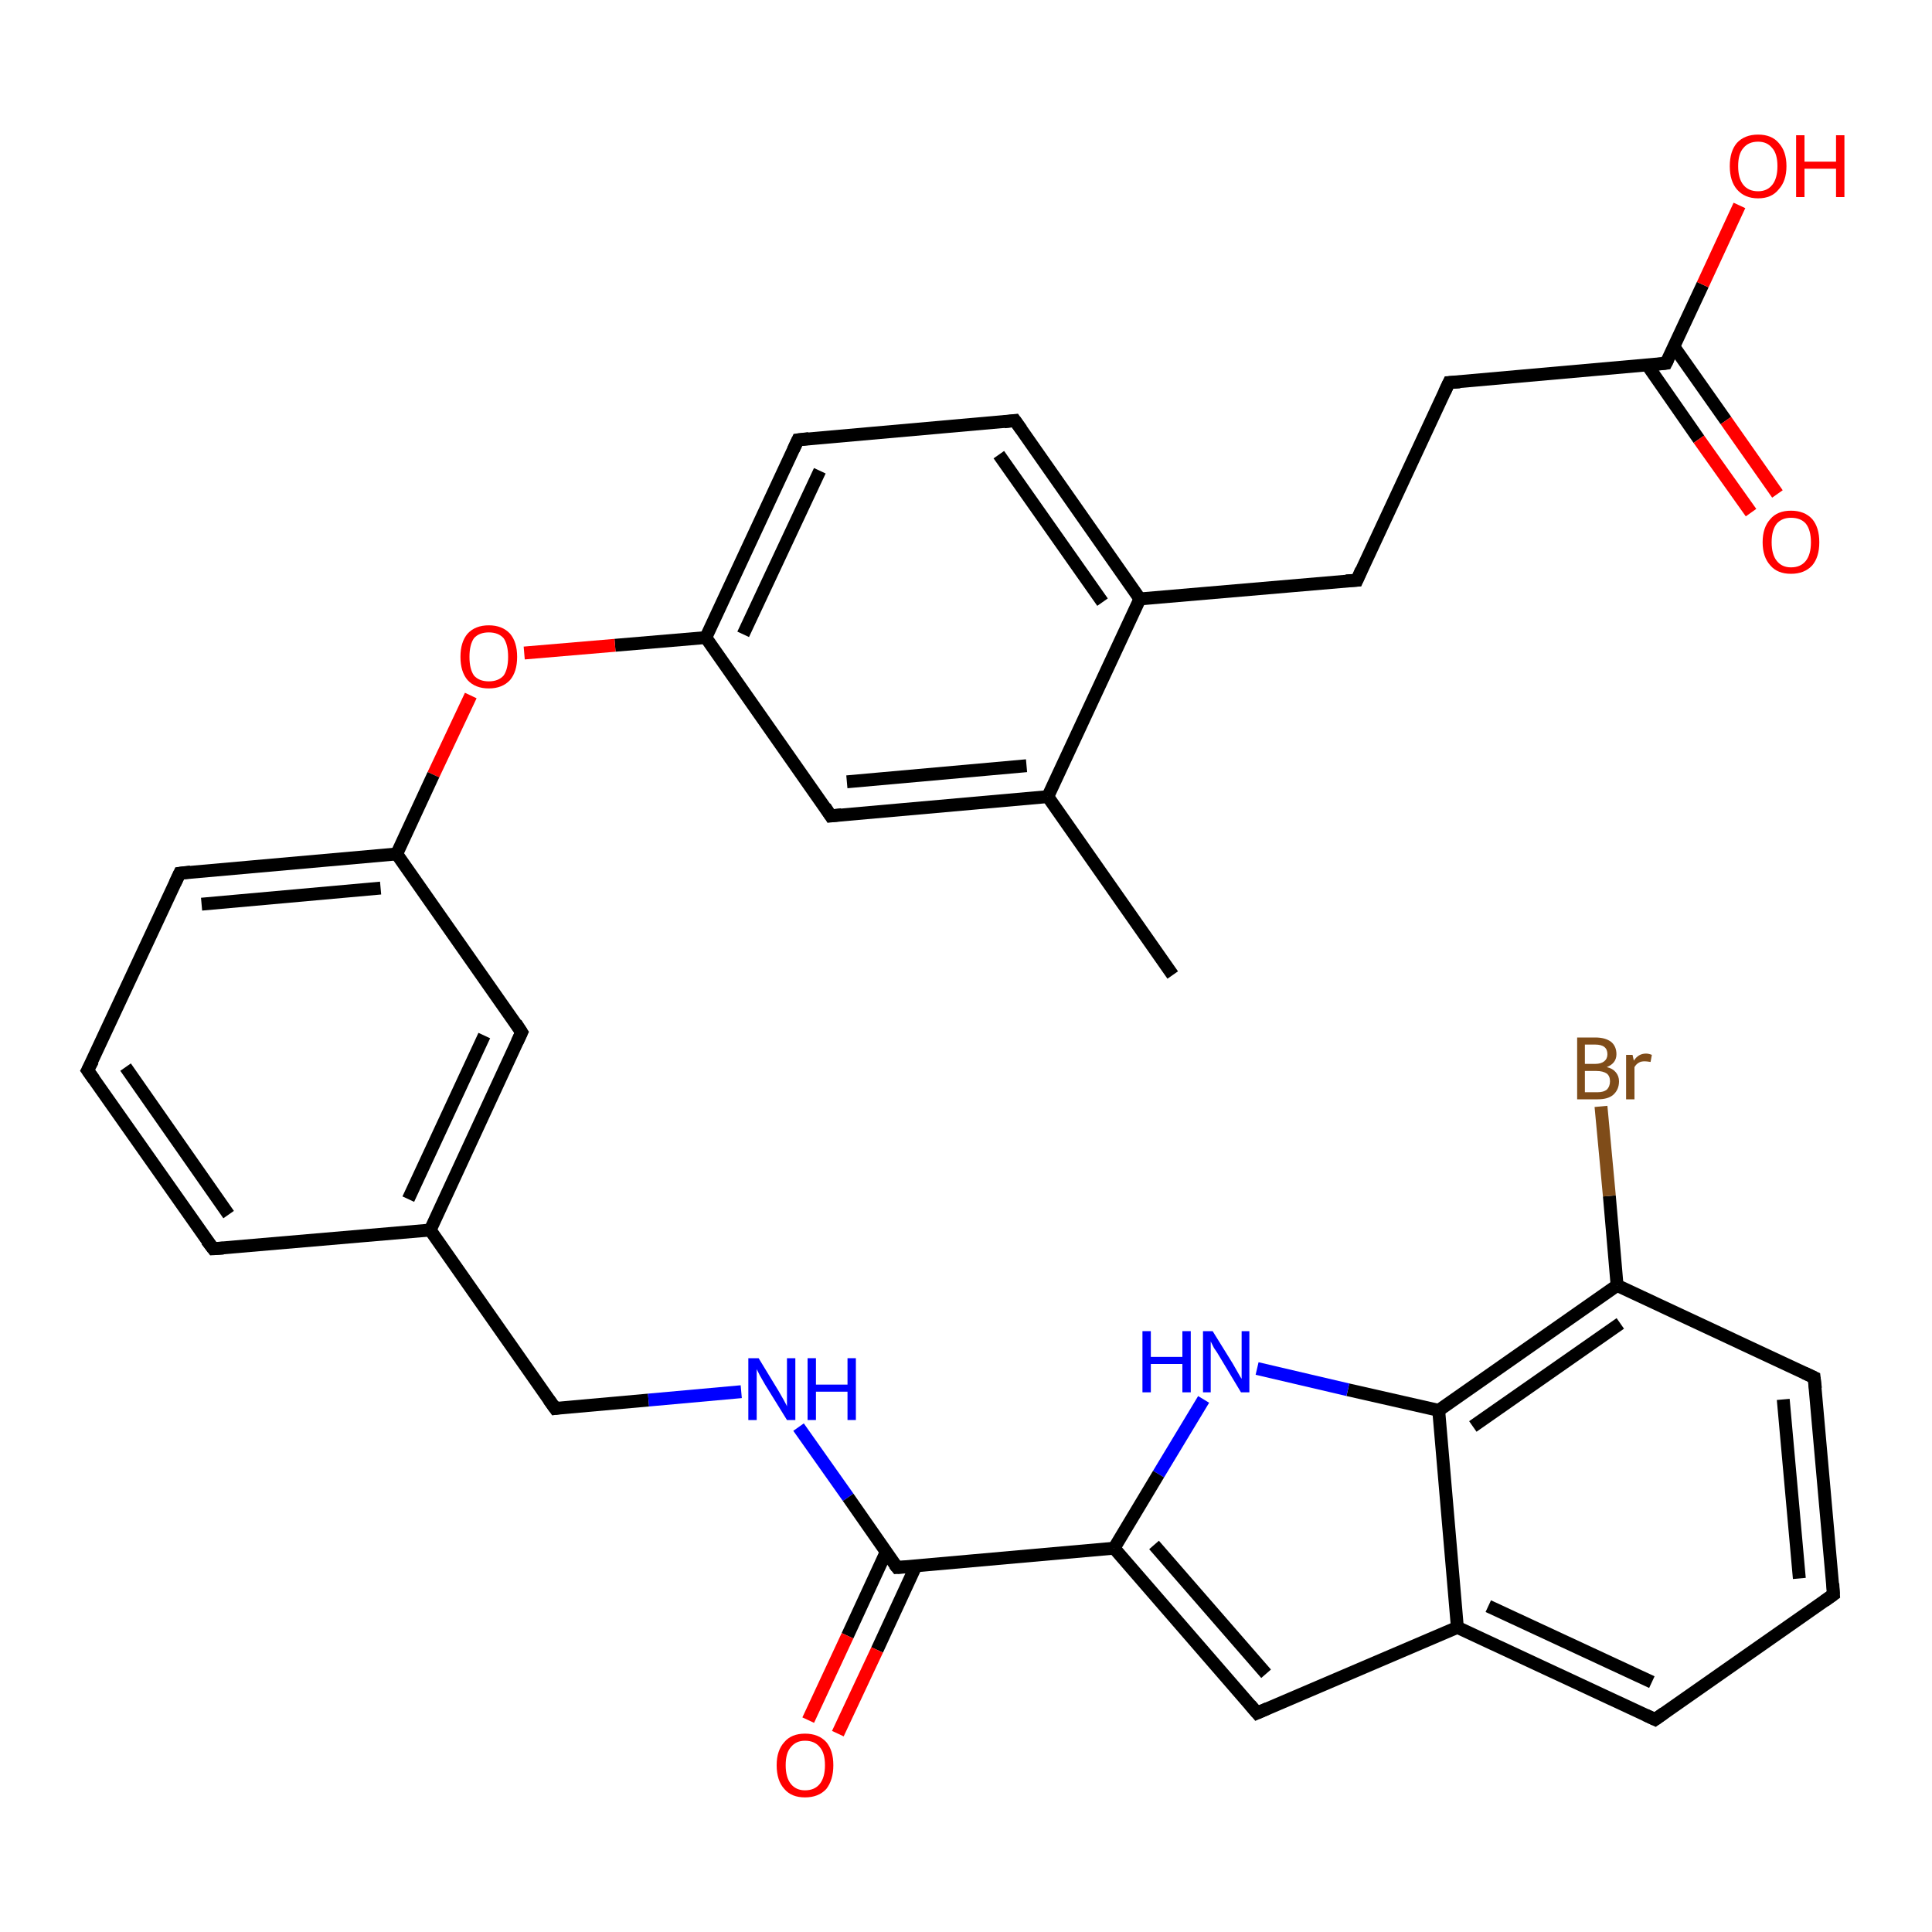 <?xml version='1.0' encoding='iso-8859-1'?>
<svg version='1.1' baseProfile='full'
              xmlns='http://www.w3.org/2000/svg'
                      xmlns:rdkit='http://www.rdkit.org/xml'
                      xmlns:xlink='http://www.w3.org/1999/xlink'
                  xml:space='preserve'
width='300px' height='300px' viewBox='0 0 300 300'>
<!-- END OF HEADER -->
<rect style='opacity:1.0;fill:#FFFFFF;stroke:none' width='300.0' height='300.0' x='0.0' y='0.0'> </rect>
<path class='bond-0 atom-0 atom-1' d='M 182.1,151.4 L 162.7,123.7' style='fill:none;fill-rule:evenodd;stroke:#000000;stroke-width:2.0px;stroke-linecap:butt;stroke-linejoin:miter;stroke-opacity:1' />
<path class='bond-1 atom-1 atom-2' d='M 162.7,123.7 L 129.0,126.7' style='fill:none;fill-rule:evenodd;stroke:#000000;stroke-width:2.0px;stroke-linecap:butt;stroke-linejoin:miter;stroke-opacity:1' />
<path class='bond-1 atom-1 atom-2' d='M 159.4,118.9 L 131.5,121.4' style='fill:none;fill-rule:evenodd;stroke:#000000;stroke-width:2.0px;stroke-linecap:butt;stroke-linejoin:miter;stroke-opacity:1' />
<path class='bond-2 atom-2 atom-3' d='M 129.0,126.7 L 109.6,99.0' style='fill:none;fill-rule:evenodd;stroke:#000000;stroke-width:2.0px;stroke-linecap:butt;stroke-linejoin:miter;stroke-opacity:1' />
<path class='bond-3 atom-3 atom-4' d='M 109.6,99.0 L 95.5,100.2' style='fill:none;fill-rule:evenodd;stroke:#000000;stroke-width:2.0px;stroke-linecap:butt;stroke-linejoin:miter;stroke-opacity:1' />
<path class='bond-3 atom-3 atom-4' d='M 95.5,100.2 L 81.4,101.4' style='fill:none;fill-rule:evenodd;stroke:#FF0000;stroke-width:2.0px;stroke-linecap:butt;stroke-linejoin:miter;stroke-opacity:1' />
<path class='bond-4 atom-4 atom-5' d='M 73.1,108.0 L 67.3,120.3' style='fill:none;fill-rule:evenodd;stroke:#FF0000;stroke-width:2.0px;stroke-linecap:butt;stroke-linejoin:miter;stroke-opacity:1' />
<path class='bond-4 atom-4 atom-5' d='M 67.3,120.3 L 61.6,132.6' style='fill:none;fill-rule:evenodd;stroke:#000000;stroke-width:2.0px;stroke-linecap:butt;stroke-linejoin:miter;stroke-opacity:1' />
<path class='bond-5 atom-5 atom-6' d='M 61.6,132.6 L 27.9,135.6' style='fill:none;fill-rule:evenodd;stroke:#000000;stroke-width:2.0px;stroke-linecap:butt;stroke-linejoin:miter;stroke-opacity:1' />
<path class='bond-5 atom-5 atom-6' d='M 59.1,137.9 L 31.3,140.4' style='fill:none;fill-rule:evenodd;stroke:#000000;stroke-width:2.0px;stroke-linecap:butt;stroke-linejoin:miter;stroke-opacity:1' />
<path class='bond-6 atom-6 atom-7' d='M 27.9,135.6 L 13.6,166.2' style='fill:none;fill-rule:evenodd;stroke:#000000;stroke-width:2.0px;stroke-linecap:butt;stroke-linejoin:miter;stroke-opacity:1' />
<path class='bond-7 atom-7 atom-8' d='M 13.6,166.2 L 33.1,193.9' style='fill:none;fill-rule:evenodd;stroke:#000000;stroke-width:2.0px;stroke-linecap:butt;stroke-linejoin:miter;stroke-opacity:1' />
<path class='bond-7 atom-7 atom-8' d='M 19.5,165.7 L 35.5,188.6' style='fill:none;fill-rule:evenodd;stroke:#000000;stroke-width:2.0px;stroke-linecap:butt;stroke-linejoin:miter;stroke-opacity:1' />
<path class='bond-8 atom-8 atom-9' d='M 33.1,193.9 L 66.8,191.0' style='fill:none;fill-rule:evenodd;stroke:#000000;stroke-width:2.0px;stroke-linecap:butt;stroke-linejoin:miter;stroke-opacity:1' />
<path class='bond-9 atom-9 atom-10' d='M 66.8,191.0 L 86.2,218.7' style='fill:none;fill-rule:evenodd;stroke:#000000;stroke-width:2.0px;stroke-linecap:butt;stroke-linejoin:miter;stroke-opacity:1' />
<path class='bond-10 atom-10 atom-11' d='M 86.2,218.7 L 100.7,217.4' style='fill:none;fill-rule:evenodd;stroke:#000000;stroke-width:2.0px;stroke-linecap:butt;stroke-linejoin:miter;stroke-opacity:1' />
<path class='bond-10 atom-10 atom-11' d='M 100.7,217.4 L 115.1,216.1' style='fill:none;fill-rule:evenodd;stroke:#0000FF;stroke-width:2.0px;stroke-linecap:butt;stroke-linejoin:miter;stroke-opacity:1' />
<path class='bond-11 atom-11 atom-12' d='M 124.0,221.6 L 131.7,232.5' style='fill:none;fill-rule:evenodd;stroke:#0000FF;stroke-width:2.0px;stroke-linecap:butt;stroke-linejoin:miter;stroke-opacity:1' />
<path class='bond-11 atom-11 atom-12' d='M 131.7,232.5 L 139.3,243.4' style='fill:none;fill-rule:evenodd;stroke:#000000;stroke-width:2.0px;stroke-linecap:butt;stroke-linejoin:miter;stroke-opacity:1' />
<path class='bond-12 atom-12 atom-13' d='M 137.6,241.0 L 131.6,254.0' style='fill:none;fill-rule:evenodd;stroke:#000000;stroke-width:2.0px;stroke-linecap:butt;stroke-linejoin:miter;stroke-opacity:1' />
<path class='bond-12 atom-12 atom-13' d='M 131.6,254.0 L 125.5,267.1' style='fill:none;fill-rule:evenodd;stroke:#FF0000;stroke-width:2.0px;stroke-linecap:butt;stroke-linejoin:miter;stroke-opacity:1' />
<path class='bond-12 atom-12 atom-13' d='M 142.2,243.2 L 136.2,256.2' style='fill:none;fill-rule:evenodd;stroke:#000000;stroke-width:2.0px;stroke-linecap:butt;stroke-linejoin:miter;stroke-opacity:1' />
<path class='bond-12 atom-12 atom-13' d='M 136.2,256.2 L 130.1,269.2' style='fill:none;fill-rule:evenodd;stroke:#FF0000;stroke-width:2.0px;stroke-linecap:butt;stroke-linejoin:miter;stroke-opacity:1' />
<path class='bond-13 atom-12 atom-14' d='M 139.3,243.4 L 173.0,240.4' style='fill:none;fill-rule:evenodd;stroke:#000000;stroke-width:2.0px;stroke-linecap:butt;stroke-linejoin:miter;stroke-opacity:1' />
<path class='bond-14 atom-14 atom-15' d='M 173.0,240.4 L 195.2,266.0' style='fill:none;fill-rule:evenodd;stroke:#000000;stroke-width:2.0px;stroke-linecap:butt;stroke-linejoin:miter;stroke-opacity:1' />
<path class='bond-14 atom-14 atom-15' d='M 179.2,239.9 L 196.6,259.9' style='fill:none;fill-rule:evenodd;stroke:#000000;stroke-width:2.0px;stroke-linecap:butt;stroke-linejoin:miter;stroke-opacity:1' />
<path class='bond-15 atom-15 atom-16' d='M 195.2,266.0 L 226.3,252.7' style='fill:none;fill-rule:evenodd;stroke:#000000;stroke-width:2.0px;stroke-linecap:butt;stroke-linejoin:miter;stroke-opacity:1' />
<path class='bond-16 atom-16 atom-17' d='M 226.3,252.7 L 257.0,267.0' style='fill:none;fill-rule:evenodd;stroke:#000000;stroke-width:2.0px;stroke-linecap:butt;stroke-linejoin:miter;stroke-opacity:1' />
<path class='bond-16 atom-16 atom-17' d='M 231.1,249.4 L 256.5,261.2' style='fill:none;fill-rule:evenodd;stroke:#000000;stroke-width:2.0px;stroke-linecap:butt;stroke-linejoin:miter;stroke-opacity:1' />
<path class='bond-17 atom-17 atom-18' d='M 257.0,267.0 L 284.7,247.6' style='fill:none;fill-rule:evenodd;stroke:#000000;stroke-width:2.0px;stroke-linecap:butt;stroke-linejoin:miter;stroke-opacity:1' />
<path class='bond-18 atom-18 atom-19' d='M 284.7,247.6 L 281.7,213.9' style='fill:none;fill-rule:evenodd;stroke:#000000;stroke-width:2.0px;stroke-linecap:butt;stroke-linejoin:miter;stroke-opacity:1' />
<path class='bond-18 atom-18 atom-19' d='M 279.4,245.1 L 276.9,217.3' style='fill:none;fill-rule:evenodd;stroke:#000000;stroke-width:2.0px;stroke-linecap:butt;stroke-linejoin:miter;stroke-opacity:1' />
<path class='bond-19 atom-19 atom-20' d='M 281.7,213.9 L 251.1,199.6' style='fill:none;fill-rule:evenodd;stroke:#000000;stroke-width:2.0px;stroke-linecap:butt;stroke-linejoin:miter;stroke-opacity:1' />
<path class='bond-20 atom-20 atom-21' d='M 251.1,199.6 L 249.9,185.7' style='fill:none;fill-rule:evenodd;stroke:#000000;stroke-width:2.0px;stroke-linecap:butt;stroke-linejoin:miter;stroke-opacity:1' />
<path class='bond-20 atom-20 atom-21' d='M 249.9,185.7 L 248.6,171.8' style='fill:none;fill-rule:evenodd;stroke:#7F4C19;stroke-width:2.0px;stroke-linecap:butt;stroke-linejoin:miter;stroke-opacity:1' />
<path class='bond-21 atom-20 atom-22' d='M 251.1,199.6 L 223.4,219.0' style='fill:none;fill-rule:evenodd;stroke:#000000;stroke-width:2.0px;stroke-linecap:butt;stroke-linejoin:miter;stroke-opacity:1' />
<path class='bond-21 atom-20 atom-22' d='M 251.6,205.5 L 228.7,221.5' style='fill:none;fill-rule:evenodd;stroke:#000000;stroke-width:2.0px;stroke-linecap:butt;stroke-linejoin:miter;stroke-opacity:1' />
<path class='bond-22 atom-22 atom-23' d='M 223.4,219.0 L 209.3,215.8' style='fill:none;fill-rule:evenodd;stroke:#000000;stroke-width:2.0px;stroke-linecap:butt;stroke-linejoin:miter;stroke-opacity:1' />
<path class='bond-22 atom-22 atom-23' d='M 209.3,215.8 L 195.2,212.5' style='fill:none;fill-rule:evenodd;stroke:#0000FF;stroke-width:2.0px;stroke-linecap:butt;stroke-linejoin:miter;stroke-opacity:1' />
<path class='bond-23 atom-9 atom-24' d='M 66.8,191.0 L 81.0,160.3' style='fill:none;fill-rule:evenodd;stroke:#000000;stroke-width:2.0px;stroke-linecap:butt;stroke-linejoin:miter;stroke-opacity:1' />
<path class='bond-23 atom-9 atom-24' d='M 63.4,186.2 L 75.2,160.8' style='fill:none;fill-rule:evenodd;stroke:#000000;stroke-width:2.0px;stroke-linecap:butt;stroke-linejoin:miter;stroke-opacity:1' />
<path class='bond-24 atom-3 atom-25' d='M 109.6,99.0 L 123.9,68.3' style='fill:none;fill-rule:evenodd;stroke:#000000;stroke-width:2.0px;stroke-linecap:butt;stroke-linejoin:miter;stroke-opacity:1' />
<path class='bond-24 atom-3 atom-25' d='M 115.4,98.5 L 127.3,73.1' style='fill:none;fill-rule:evenodd;stroke:#000000;stroke-width:2.0px;stroke-linecap:butt;stroke-linejoin:miter;stroke-opacity:1' />
<path class='bond-25 atom-25 atom-26' d='M 123.9,68.3 L 157.6,65.3' style='fill:none;fill-rule:evenodd;stroke:#000000;stroke-width:2.0px;stroke-linecap:butt;stroke-linejoin:miter;stroke-opacity:1' />
<path class='bond-26 atom-26 atom-27' d='M 157.6,65.3 L 177.0,93.0' style='fill:none;fill-rule:evenodd;stroke:#000000;stroke-width:2.0px;stroke-linecap:butt;stroke-linejoin:miter;stroke-opacity:1' />
<path class='bond-26 atom-26 atom-27' d='M 155.1,70.6 L 171.2,93.5' style='fill:none;fill-rule:evenodd;stroke:#000000;stroke-width:2.0px;stroke-linecap:butt;stroke-linejoin:miter;stroke-opacity:1' />
<path class='bond-27 atom-27 atom-28' d='M 177.0,93.0 L 210.7,90.1' style='fill:none;fill-rule:evenodd;stroke:#000000;stroke-width:2.0px;stroke-linecap:butt;stroke-linejoin:miter;stroke-opacity:1' />
<path class='bond-28 atom-28 atom-29' d='M 210.7,90.1 L 225.0,59.4' style='fill:none;fill-rule:evenodd;stroke:#000000;stroke-width:2.0px;stroke-linecap:butt;stroke-linejoin:miter;stroke-opacity:1' />
<path class='bond-29 atom-29 atom-30' d='M 225.0,59.4 L 258.7,56.4' style='fill:none;fill-rule:evenodd;stroke:#000000;stroke-width:2.0px;stroke-linecap:butt;stroke-linejoin:miter;stroke-opacity:1' />
<path class='bond-30 atom-30 atom-31' d='M 258.7,56.4 L 264.4,44.2' style='fill:none;fill-rule:evenodd;stroke:#000000;stroke-width:2.0px;stroke-linecap:butt;stroke-linejoin:miter;stroke-opacity:1' />
<path class='bond-30 atom-30 atom-31' d='M 264.4,44.2 L 270.1,31.9' style='fill:none;fill-rule:evenodd;stroke:#FF0000;stroke-width:2.0px;stroke-linecap:butt;stroke-linejoin:miter;stroke-opacity:1' />
<path class='bond-31 atom-30 atom-32' d='M 255.8,56.7 L 263.8,68.2' style='fill:none;fill-rule:evenodd;stroke:#000000;stroke-width:2.0px;stroke-linecap:butt;stroke-linejoin:miter;stroke-opacity:1' />
<path class='bond-31 atom-30 atom-32' d='M 263.8,68.2 L 271.9,79.6' style='fill:none;fill-rule:evenodd;stroke:#FF0000;stroke-width:2.0px;stroke-linecap:butt;stroke-linejoin:miter;stroke-opacity:1' />
<path class='bond-31 atom-30 atom-32' d='M 259.9,53.8 L 268.0,65.3' style='fill:none;fill-rule:evenodd;stroke:#000000;stroke-width:2.0px;stroke-linecap:butt;stroke-linejoin:miter;stroke-opacity:1' />
<path class='bond-31 atom-30 atom-32' d='M 268.0,65.3 L 276.0,76.7' style='fill:none;fill-rule:evenodd;stroke:#FF0000;stroke-width:2.0px;stroke-linecap:butt;stroke-linejoin:miter;stroke-opacity:1' />
<path class='bond-32 atom-27 atom-1' d='M 177.0,93.0 L 162.7,123.7' style='fill:none;fill-rule:evenodd;stroke:#000000;stroke-width:2.0px;stroke-linecap:butt;stroke-linejoin:miter;stroke-opacity:1' />
<path class='bond-33 atom-24 atom-5' d='M 81.0,160.3 L 61.6,132.6' style='fill:none;fill-rule:evenodd;stroke:#000000;stroke-width:2.0px;stroke-linecap:butt;stroke-linejoin:miter;stroke-opacity:1' />
<path class='bond-34 atom-23 atom-14' d='M 186.9,217.3 L 179.9,228.9' style='fill:none;fill-rule:evenodd;stroke:#0000FF;stroke-width:2.0px;stroke-linecap:butt;stroke-linejoin:miter;stroke-opacity:1' />
<path class='bond-34 atom-23 atom-14' d='M 179.9,228.9 L 173.0,240.4' style='fill:none;fill-rule:evenodd;stroke:#000000;stroke-width:2.0px;stroke-linecap:butt;stroke-linejoin:miter;stroke-opacity:1' />
<path class='bond-35 atom-22 atom-16' d='M 223.4,219.0 L 226.3,252.7' style='fill:none;fill-rule:evenodd;stroke:#000000;stroke-width:2.0px;stroke-linecap:butt;stroke-linejoin:miter;stroke-opacity:1' />
<path d='M 130.7,126.5 L 129.0,126.7 L 128.1,125.3' style='fill:none;stroke:#000000;stroke-width:2.0px;stroke-linecap:butt;stroke-linejoin:miter;stroke-opacity:1;' />
<path d='M 29.6,135.4 L 27.9,135.6 L 27.2,137.1' style='fill:none;stroke:#000000;stroke-width:2.0px;stroke-linecap:butt;stroke-linejoin:miter;stroke-opacity:1;' />
<path d='M 14.4,164.7 L 13.6,166.2 L 14.6,167.6' style='fill:none;stroke:#000000;stroke-width:2.0px;stroke-linecap:butt;stroke-linejoin:miter;stroke-opacity:1;' />
<path d='M 32.1,192.6 L 33.1,193.9 L 34.7,193.8' style='fill:none;stroke:#000000;stroke-width:2.0px;stroke-linecap:butt;stroke-linejoin:miter;stroke-opacity:1;' />
<path d='M 85.2,217.3 L 86.2,218.7 L 86.9,218.6' style='fill:none;stroke:#000000;stroke-width:2.0px;stroke-linecap:butt;stroke-linejoin:miter;stroke-opacity:1;' />
<path d='M 138.9,242.9 L 139.3,243.4 L 141.0,243.3' style='fill:none;stroke:#000000;stroke-width:2.0px;stroke-linecap:butt;stroke-linejoin:miter;stroke-opacity:1;' />
<path d='M 194.1,264.7 L 195.2,266.0 L 196.8,265.3' style='fill:none;stroke:#000000;stroke-width:2.0px;stroke-linecap:butt;stroke-linejoin:miter;stroke-opacity:1;' />
<path d='M 255.5,266.3 L 257.0,267.0 L 258.4,266.0' style='fill:none;stroke:#000000;stroke-width:2.0px;stroke-linecap:butt;stroke-linejoin:miter;stroke-opacity:1;' />
<path d='M 283.3,248.6 L 284.7,247.6 L 284.6,245.9' style='fill:none;stroke:#000000;stroke-width:2.0px;stroke-linecap:butt;stroke-linejoin:miter;stroke-opacity:1;' />
<path d='M 281.9,215.6 L 281.7,213.9 L 280.2,213.2' style='fill:none;stroke:#000000;stroke-width:2.0px;stroke-linecap:butt;stroke-linejoin:miter;stroke-opacity:1;' />
<path d='M 80.3,161.8 L 81.0,160.3 L 80.1,158.9' style='fill:none;stroke:#000000;stroke-width:2.0px;stroke-linecap:butt;stroke-linejoin:miter;stroke-opacity:1;' />
<path d='M 123.2,69.8 L 123.9,68.3 L 125.6,68.1' style='fill:none;stroke:#000000;stroke-width:2.0px;stroke-linecap:butt;stroke-linejoin:miter;stroke-opacity:1;' />
<path d='M 155.9,65.5 L 157.6,65.3 L 158.6,66.7' style='fill:none;stroke:#000000;stroke-width:2.0px;stroke-linecap:butt;stroke-linejoin:miter;stroke-opacity:1;' />
<path d='M 209.0,90.2 L 210.7,90.1 L 211.4,88.5' style='fill:none;stroke:#000000;stroke-width:2.0px;stroke-linecap:butt;stroke-linejoin:miter;stroke-opacity:1;' />
<path d='M 224.3,60.9 L 225.0,59.4 L 226.7,59.3' style='fill:none;stroke:#000000;stroke-width:2.0px;stroke-linecap:butt;stroke-linejoin:miter;stroke-opacity:1;' />
<path d='M 257.0,56.6 L 258.7,56.4 L 259.0,55.8' style='fill:none;stroke:#000000;stroke-width:2.0px;stroke-linecap:butt;stroke-linejoin:miter;stroke-opacity:1;' />
<path class='atom-4' d='M 71.5 102.0
Q 71.5 99.7, 72.6 98.4
Q 73.8 97.1, 75.9 97.1
Q 78.0 97.1, 79.2 98.4
Q 80.3 99.7, 80.3 102.0
Q 80.3 104.3, 79.2 105.6
Q 78.0 106.9, 75.9 106.9
Q 73.8 106.9, 72.6 105.6
Q 71.5 104.3, 71.5 102.0
M 75.9 105.8
Q 77.4 105.8, 78.2 104.9
Q 78.9 103.9, 78.9 102.0
Q 78.9 100.1, 78.2 99.1
Q 77.4 98.2, 75.9 98.2
Q 74.4 98.2, 73.6 99.1
Q 72.9 100.1, 72.9 102.0
Q 72.9 103.9, 73.6 104.9
Q 74.4 105.8, 75.9 105.8
' fill='#FF0000'/>
<path class='atom-11' d='M 117.8 210.9
L 120.9 216.0
Q 121.2 216.5, 121.7 217.4
Q 122.2 218.3, 122.2 218.4
L 122.2 210.9
L 123.5 210.9
L 123.5 220.5
L 122.2 220.5
L 118.8 215.0
Q 118.4 214.3, 118.0 213.6
Q 117.6 212.8, 117.5 212.6
L 117.5 220.5
L 116.2 220.5
L 116.2 210.9
L 117.8 210.9
' fill='#0000FF'/>
<path class='atom-11' d='M 125.4 210.9
L 126.7 210.9
L 126.7 215.0
L 131.6 215.0
L 131.6 210.9
L 132.9 210.9
L 132.9 220.5
L 131.6 220.5
L 131.6 216.1
L 126.7 216.1
L 126.7 220.5
L 125.4 220.5
L 125.4 210.9
' fill='#0000FF'/>
<path class='atom-13' d='M 120.6 274.1
Q 120.6 271.8, 121.8 270.5
Q 122.9 269.2, 125.0 269.2
Q 127.1 269.2, 128.3 270.5
Q 129.4 271.8, 129.4 274.1
Q 129.4 276.4, 128.3 277.8
Q 127.1 279.1, 125.0 279.1
Q 122.9 279.1, 121.8 277.8
Q 120.6 276.5, 120.6 274.1
M 125.0 278.0
Q 126.5 278.0, 127.3 277.0
Q 128.1 276.0, 128.1 274.1
Q 128.1 272.2, 127.3 271.3
Q 126.5 270.3, 125.0 270.3
Q 123.6 270.3, 122.8 271.3
Q 122.0 272.2, 122.0 274.1
Q 122.0 276.0, 122.8 277.0
Q 123.6 278.0, 125.0 278.0
' fill='#FF0000'/>
<path class='atom-21' d='M 249.5 165.7
Q 250.4 165.9, 250.9 166.5
Q 251.4 167.1, 251.4 167.9
Q 251.4 169.2, 250.5 170.0
Q 249.7 170.7, 248.1 170.7
L 244.9 170.7
L 244.9 161.1
L 247.7 161.1
Q 249.3 161.1, 250.2 161.8
Q 251.0 162.5, 251.0 163.7
Q 251.0 165.1, 249.5 165.7
M 246.1 162.2
L 246.1 165.2
L 247.7 165.2
Q 248.6 165.2, 249.1 164.8
Q 249.6 164.4, 249.6 163.7
Q 249.6 162.2, 247.7 162.2
L 246.1 162.2
M 248.1 169.6
Q 249.0 169.6, 249.5 169.2
Q 250.0 168.7, 250.0 167.9
Q 250.0 167.1, 249.5 166.7
Q 248.9 166.3, 247.9 166.3
L 246.1 166.3
L 246.1 169.6
L 248.1 169.6
' fill='#7F4C19'/>
<path class='atom-21' d='M 253.5 163.8
L 253.7 164.7
Q 254.4 163.6, 255.6 163.6
Q 256.0 163.6, 256.5 163.8
L 256.3 164.9
Q 255.7 164.8, 255.4 164.8
Q 254.8 164.8, 254.5 165.0
Q 254.1 165.2, 253.8 165.7
L 253.8 170.7
L 252.5 170.7
L 252.5 163.8
L 253.5 163.8
' fill='#7F4C19'/>
<path class='atom-23' d='M 177.4 206.7
L 178.7 206.7
L 178.7 210.7
L 183.6 210.7
L 183.6 206.7
L 184.9 206.7
L 184.9 216.2
L 183.6 216.2
L 183.6 211.8
L 178.7 211.8
L 178.7 216.2
L 177.4 216.2
L 177.4 206.7
' fill='#0000FF'/>
<path class='atom-23' d='M 188.3 206.7
L 191.4 211.7
Q 191.7 212.2, 192.2 213.1
Q 192.7 214.0, 192.8 214.1
L 192.8 206.7
L 194.0 206.7
L 194.0 216.2
L 192.7 216.2
L 189.4 210.7
Q 189.0 210.0, 188.5 209.3
Q 188.1 208.5, 188.0 208.3
L 188.0 216.2
L 186.8 216.2
L 186.8 206.7
L 188.3 206.7
' fill='#0000FF'/>
<path class='atom-31' d='M 268.6 25.8
Q 268.6 23.5, 269.7 22.2
Q 270.9 20.9, 273.0 20.9
Q 275.1 20.9, 276.2 22.2
Q 277.4 23.5, 277.4 25.8
Q 277.4 28.1, 276.2 29.4
Q 275.1 30.8, 273.0 30.8
Q 270.9 30.8, 269.7 29.4
Q 268.6 28.1, 268.6 25.8
M 273.0 29.7
Q 274.4 29.7, 275.2 28.7
Q 276.0 27.7, 276.0 25.8
Q 276.0 23.9, 275.2 23.0
Q 274.4 22.0, 273.0 22.0
Q 271.5 22.0, 270.7 23.0
Q 269.9 23.9, 269.9 25.8
Q 269.9 27.7, 270.7 28.7
Q 271.5 29.7, 273.0 29.7
' fill='#FF0000'/>
<path class='atom-31' d='M 278.9 21.0
L 280.2 21.0
L 280.2 25.1
L 285.1 25.1
L 285.1 21.0
L 286.4 21.0
L 286.4 30.6
L 285.1 30.6
L 285.1 26.2
L 280.2 26.2
L 280.2 30.6
L 278.9 30.6
L 278.9 21.0
' fill='#FF0000'/>
<path class='atom-32' d='M 273.7 84.2
Q 273.7 81.9, 274.9 80.6
Q 276.0 79.3, 278.1 79.3
Q 280.2 79.3, 281.4 80.6
Q 282.5 81.9, 282.5 84.2
Q 282.5 86.5, 281.4 87.8
Q 280.2 89.1, 278.1 89.1
Q 276.0 89.1, 274.9 87.8
Q 273.7 86.5, 273.7 84.2
M 278.1 88.1
Q 279.6 88.1, 280.4 87.1
Q 281.2 86.1, 281.2 84.2
Q 281.2 82.3, 280.4 81.3
Q 279.6 80.4, 278.1 80.4
Q 276.7 80.4, 275.9 81.3
Q 275.1 82.3, 275.1 84.2
Q 275.1 86.1, 275.9 87.1
Q 276.7 88.1, 278.1 88.1
' fill='#FF0000'/>
</svg>
